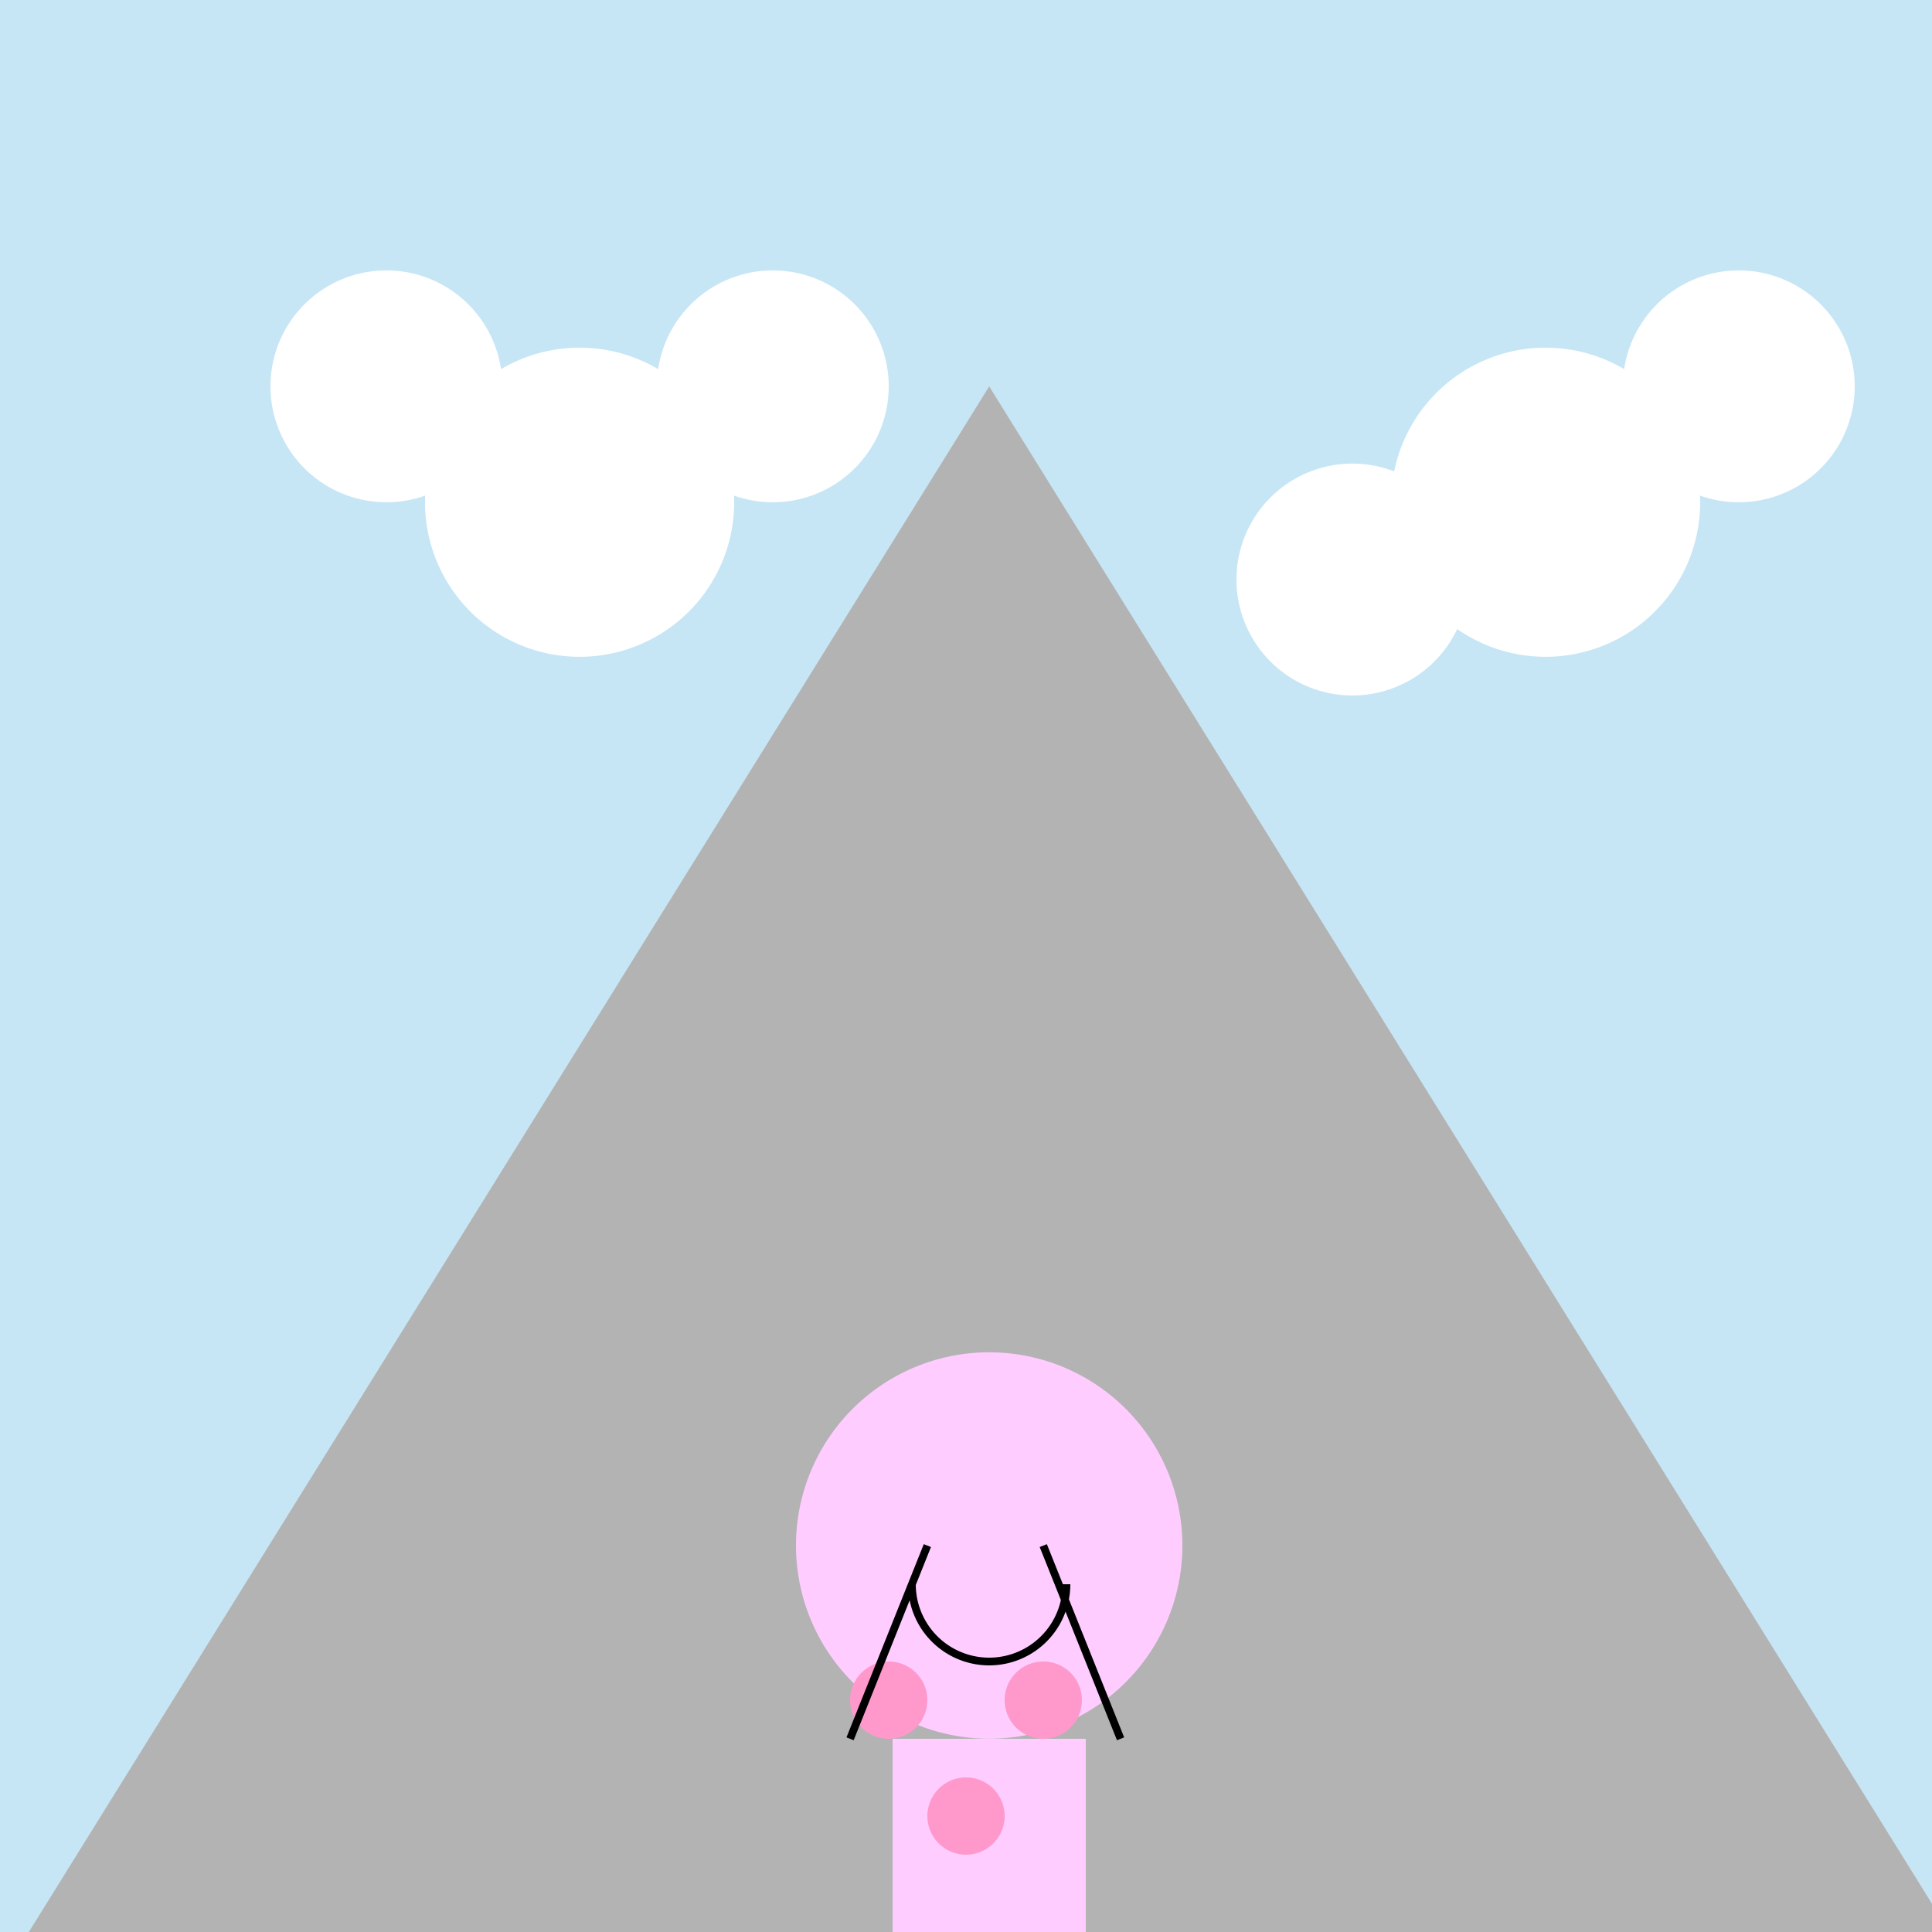 <!--

Generated by DrawGPT.
Free, open source, AI generated images in SVG, PNG, and HTML Canvas format.
https://drawgpt.ai

Created: 2023-09-27T03:23:20.329Z
Link: https://drawgpt.ai/prompt/86516/

-->
<svg xmlns="http://www.w3.org/2000/svg" xmlns:xlink="http://www.w3.org/1999/xlink" width="500" height="500"><defs/><g><rect fill="#c7e6f5" stroke="none" x="0" y="0" width="512" height="512"/><path fill="#b3b3b3" stroke="none" paint-order="stroke fill markers" d=" M 0 512 L 256 100 L 512 512 Z"/><path fill="#ffccff" stroke="none" paint-order="stroke fill markers" d=" M 306 400 A 50 50 0 1 1 306 399.95"/><rect fill="#ffccff" stroke="none" x="231" y="450" width="50" height="100"/><path fill="#ff99cc" stroke="none" paint-order="stroke fill markers" d=" M 240 440 A 10 10 0 1 1 240 439.99"/><path fill="#ff99cc" stroke="none" paint-order="stroke fill markers" d=" M 280 440 A 10 10 0 1 1 280 439.99"/><path fill="#ff99cc" stroke="none" paint-order="stroke fill markers" d=" M 260 470 A 10 10 0 1 1 260 469.99"/><path fill="none" stroke="#000000" paint-order="fill stroke markers" d=" M 240 400 L 220 450 Z" stroke-miterlimit="10" stroke-width="2" stroke-dasharray=""/><path fill="none" stroke="#000000" paint-order="fill stroke markers" d=" M 270 400 L 290 450 Z" stroke-miterlimit="10" stroke-width="2" stroke-dasharray=""/><path fill="none" stroke="#000000" paint-order="fill stroke markers" d=" M 276 410 A 20 20 0 0 1 236 410" stroke-miterlimit="10" stroke-width="2" stroke-dasharray=""/><path fill="#ffffff" stroke="none" paint-order="stroke fill markers" d=" M 130 100 A 30 30 0 1 1 130 99.97"/><path fill="#ffffff" stroke="none" paint-order="stroke fill markers" d=" M 190 130 A 40 40 0 1 1 190 129.96"/><path fill="#ffffff" stroke="none" paint-order="stroke fill markers" d=" M 230 100 A 30 30 0 1 1 230 99.97"/><path fill="#ffffff" stroke="none" paint-order="stroke fill markers" d=" M 380 150 A 30 30 0 1 1 380 149.97"/><path fill="#ffffff" stroke="none" paint-order="stroke fill markers" d=" M 440 130 A 40 40 0 1 1 440 129.96"/><path fill="#ffffff" stroke="none" paint-order="stroke fill markers" d=" M 480 100 A 30 30 0 1 1 480 99.97"/></g></svg>